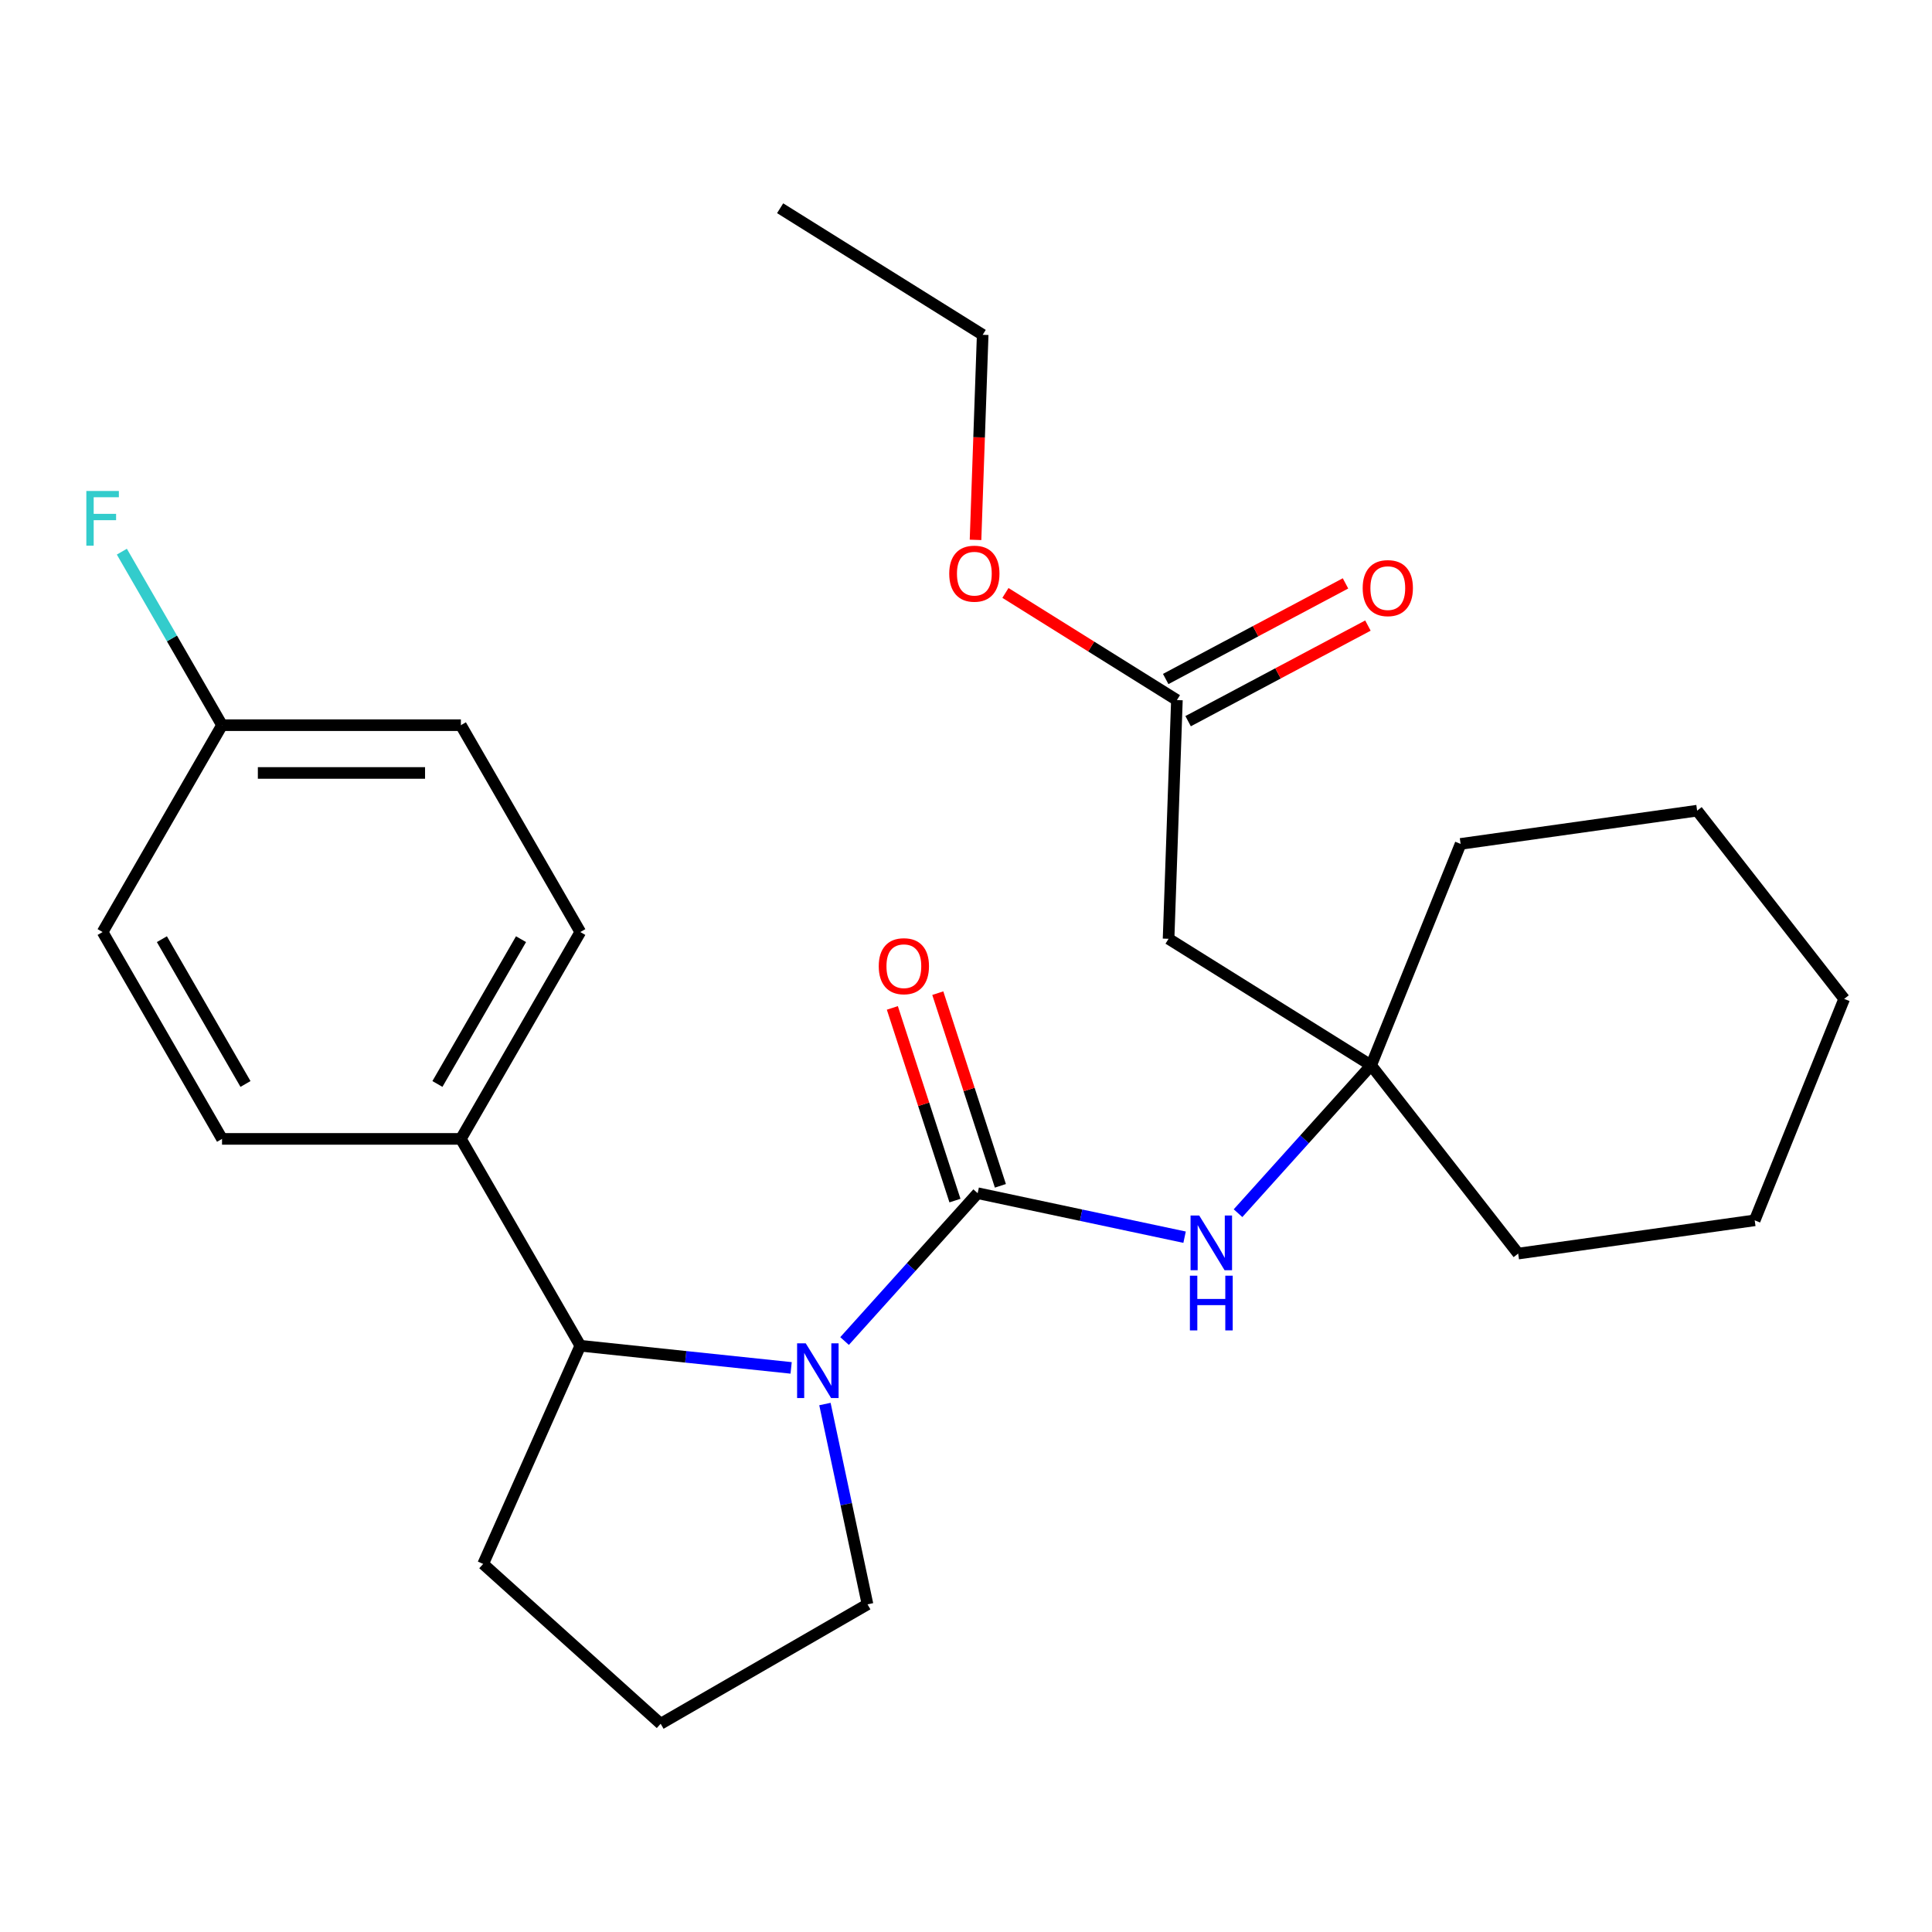 <?xml version='1.0' encoding='iso-8859-1'?>
<svg version='1.1' baseProfile='full'
              xmlns='http://www.w3.org/2000/svg'
                      xmlns:rdkit='http://www.rdkit.org/xml'
                      xmlns:xlink='http://www.w3.org/1999/xlink'
                  xml:space='preserve'
width='1000px' height='1000px' viewBox='0 0 1000 1000'>
<!-- END OF HEADER -->
<rect style='opacity:1.0;fill:#FFFFFF;stroke:none' width='1000' height='1000' x='0' y='0'> </rect>
<path class='bond-0' d='M 506.042,617.601 L 471.596,655.858' style='fill:none;fill-rule:evenodd;stroke:#000000;stroke-width:6px;stroke-linecap:butt;stroke-linejoin:miter;stroke-opacity:1' />
<path class='bond-0' d='M 471.596,655.858 L 437.149,694.115' style='fill:none;fill-rule:evenodd;stroke:#0000FF;stroke-width:6px;stroke-linecap:butt;stroke-linejoin:miter;stroke-opacity:1' />
<path class='bond-1' d='M 506.042,617.601 L 559.591,628.983' style='fill:none;fill-rule:evenodd;stroke:#000000;stroke-width:6px;stroke-linecap:butt;stroke-linejoin:miter;stroke-opacity:1' />
<path class='bond-1' d='M 559.591,628.983 L 613.139,640.365' style='fill:none;fill-rule:evenodd;stroke:#0000FF;stroke-width:6px;stroke-linecap:butt;stroke-linejoin:miter;stroke-opacity:1' />
<path class='bond-6' d='M 517.8,613.781 L 501.598,563.917' style='fill:none;fill-rule:evenodd;stroke:#000000;stroke-width:6px;stroke-linecap:butt;stroke-linejoin:miter;stroke-opacity:1' />
<path class='bond-6' d='M 501.598,563.917 L 485.397,514.053' style='fill:none;fill-rule:evenodd;stroke:#FF0000;stroke-width:6px;stroke-linecap:butt;stroke-linejoin:miter;stroke-opacity:1' />
<path class='bond-6' d='M 494.285,621.421 L 478.083,571.557' style='fill:none;fill-rule:evenodd;stroke:#000000;stroke-width:6px;stroke-linecap:butt;stroke-linejoin:miter;stroke-opacity:1' />
<path class='bond-6' d='M 478.083,571.557 L 461.881,521.694' style='fill:none;fill-rule:evenodd;stroke:#FF0000;stroke-width:6px;stroke-linecap:butt;stroke-linejoin:miter;stroke-opacity:1' />
<path class='bond-2' d='M 409.488,708.021 L 354.927,702.287' style='fill:none;fill-rule:evenodd;stroke:#0000FF;stroke-width:6px;stroke-linecap:butt;stroke-linejoin:miter;stroke-opacity:1' />
<path class='bond-2' d='M 354.927,702.287 L 300.367,696.552' style='fill:none;fill-rule:evenodd;stroke:#000000;stroke-width:6px;stroke-linecap:butt;stroke-linejoin:miter;stroke-opacity:1' />
<path class='bond-11' d='M 426.985,726.726 L 438.004,778.564' style='fill:none;fill-rule:evenodd;stroke:#0000FF;stroke-width:6px;stroke-linecap:butt;stroke-linejoin:miter;stroke-opacity:1' />
<path class='bond-11' d='M 438.004,778.564 L 449.022,830.403' style='fill:none;fill-rule:evenodd;stroke:#000000;stroke-width:6px;stroke-linecap:butt;stroke-linejoin:miter;stroke-opacity:1' />
<path class='bond-3' d='M 640.8,627.944 L 675.247,589.687' style='fill:none;fill-rule:evenodd;stroke:#0000FF;stroke-width:6px;stroke-linecap:butt;stroke-linejoin:miter;stroke-opacity:1' />
<path class='bond-3' d='M 675.247,589.687 L 709.694,551.431' style='fill:none;fill-rule:evenodd;stroke:#000000;stroke-width:6px;stroke-linecap:butt;stroke-linejoin:miter;stroke-opacity:1' />
<path class='bond-7' d='M 300.367,696.552 L 238.552,589.487' style='fill:none;fill-rule:evenodd;stroke:#000000;stroke-width:6px;stroke-linecap:butt;stroke-linejoin:miter;stroke-opacity:1' />
<path class='bond-17' d='M 300.367,696.552 L 250.082,809.493' style='fill:none;fill-rule:evenodd;stroke:#000000;stroke-width:6px;stroke-linecap:butt;stroke-linejoin:miter;stroke-opacity:1' />
<path class='bond-4' d='M 709.694,551.431 L 604.85,485.917' style='fill:none;fill-rule:evenodd;stroke:#000000;stroke-width:6px;stroke-linecap:butt;stroke-linejoin:miter;stroke-opacity:1' />
<path class='bond-19' d='M 709.694,551.431 L 785.807,648.852' style='fill:none;fill-rule:evenodd;stroke:#000000;stroke-width:6px;stroke-linecap:butt;stroke-linejoin:miter;stroke-opacity:1' />
<path class='bond-20' d='M 709.694,551.431 L 756.006,436.804' style='fill:none;fill-rule:evenodd;stroke:#000000;stroke-width:6px;stroke-linecap:butt;stroke-linejoin:miter;stroke-opacity:1' />
<path class='bond-5' d='M 604.85,485.917 L 609.165,362.363' style='fill:none;fill-rule:evenodd;stroke:#000000;stroke-width:6px;stroke-linecap:butt;stroke-linejoin:miter;stroke-opacity:1' />
<path class='bond-8' d='M 614.969,373.279 L 661.503,348.537' style='fill:none;fill-rule:evenodd;stroke:#000000;stroke-width:6px;stroke-linecap:butt;stroke-linejoin:miter;stroke-opacity:1' />
<path class='bond-8' d='M 661.503,348.537 L 708.036,323.794' style='fill:none;fill-rule:evenodd;stroke:#FF0000;stroke-width:6px;stroke-linecap:butt;stroke-linejoin:miter;stroke-opacity:1' />
<path class='bond-8' d='M 603.361,351.448 L 649.895,326.705' style='fill:none;fill-rule:evenodd;stroke:#000000;stroke-width:6px;stroke-linecap:butt;stroke-linejoin:miter;stroke-opacity:1' />
<path class='bond-8' d='M 649.895,326.705 L 696.428,301.963' style='fill:none;fill-rule:evenodd;stroke:#FF0000;stroke-width:6px;stroke-linecap:butt;stroke-linejoin:miter;stroke-opacity:1' />
<path class='bond-15' d='M 609.165,362.363 L 564.789,334.634' style='fill:none;fill-rule:evenodd;stroke:#000000;stroke-width:6px;stroke-linecap:butt;stroke-linejoin:miter;stroke-opacity:1' />
<path class='bond-15' d='M 564.789,334.634 L 520.412,306.905' style='fill:none;fill-rule:evenodd;stroke:#FF0000;stroke-width:6px;stroke-linecap:butt;stroke-linejoin:miter;stroke-opacity:1' />
<path class='bond-9' d='M 238.552,589.487 L 300.367,482.421' style='fill:none;fill-rule:evenodd;stroke:#000000;stroke-width:6px;stroke-linecap:butt;stroke-linejoin:miter;stroke-opacity:1' />
<path class='bond-9' d='M 226.411,561.064 L 269.681,486.118' style='fill:none;fill-rule:evenodd;stroke:#000000;stroke-width:6px;stroke-linecap:butt;stroke-linejoin:miter;stroke-opacity:1' />
<path class='bond-10' d='M 238.552,589.487 L 114.923,589.487' style='fill:none;fill-rule:evenodd;stroke:#000000;stroke-width:6px;stroke-linecap:butt;stroke-linejoin:miter;stroke-opacity:1' />
<path class='bond-14' d='M 300.367,482.421 L 238.552,375.355' style='fill:none;fill-rule:evenodd;stroke:#000000;stroke-width:6px;stroke-linecap:butt;stroke-linejoin:miter;stroke-opacity:1' />
<path class='bond-13' d='M 114.923,589.487 L 53.109,482.421' style='fill:none;fill-rule:evenodd;stroke:#000000;stroke-width:6px;stroke-linecap:butt;stroke-linejoin:miter;stroke-opacity:1' />
<path class='bond-13' d='M 127.064,561.064 L 83.794,486.118' style='fill:none;fill-rule:evenodd;stroke:#000000;stroke-width:6px;stroke-linecap:butt;stroke-linejoin:miter;stroke-opacity:1' />
<path class='bond-18' d='M 449.022,830.403 L 341.956,892.217' style='fill:none;fill-rule:evenodd;stroke:#000000;stroke-width:6px;stroke-linecap:butt;stroke-linejoin:miter;stroke-opacity:1' />
<path class='bond-12' d='M 114.923,375.355 L 53.109,482.421' style='fill:none;fill-rule:evenodd;stroke:#000000;stroke-width:6px;stroke-linecap:butt;stroke-linejoin:miter;stroke-opacity:1' />
<path class='bond-16' d='M 114.923,375.355 L 88.996,330.447' style='fill:none;fill-rule:evenodd;stroke:#000000;stroke-width:6px;stroke-linecap:butt;stroke-linejoin:miter;stroke-opacity:1' />
<path class='bond-16' d='M 88.996,330.447 L 63.068,285.54' style='fill:none;fill-rule:evenodd;stroke:#33CCCC;stroke-width:6px;stroke-linecap:butt;stroke-linejoin:miter;stroke-opacity:1' />
<path class='bond-28' d='M 114.923,375.355 L 238.552,375.355' style='fill:none;fill-rule:evenodd;stroke:#000000;stroke-width:6px;stroke-linecap:butt;stroke-linejoin:miter;stroke-opacity:1' />
<path class='bond-28' d='M 133.467,400.081 L 220.008,400.081' style='fill:none;fill-rule:evenodd;stroke:#000000;stroke-width:6px;stroke-linecap:butt;stroke-linejoin:miter;stroke-opacity:1' />
<path class='bond-21' d='M 504.93,279.439 L 506.783,226.368' style='fill:none;fill-rule:evenodd;stroke:#FF0000;stroke-width:6px;stroke-linecap:butt;stroke-linejoin:miter;stroke-opacity:1' />
<path class='bond-21' d='M 506.783,226.368 L 508.636,173.296' style='fill:none;fill-rule:evenodd;stroke:#000000;stroke-width:6px;stroke-linecap:butt;stroke-linejoin:miter;stroke-opacity:1' />
<path class='bond-26' d='M 250.082,809.493 L 341.956,892.217' style='fill:none;fill-rule:evenodd;stroke:#000000;stroke-width:6px;stroke-linecap:butt;stroke-linejoin:miter;stroke-opacity:1' />
<path class='bond-24' d='M 785.807,648.852 L 908.233,631.646' style='fill:none;fill-rule:evenodd;stroke:#000000;stroke-width:6px;stroke-linecap:butt;stroke-linejoin:miter;stroke-opacity:1' />
<path class='bond-23' d='M 756.006,436.804 L 878.432,419.598' style='fill:none;fill-rule:evenodd;stroke:#000000;stroke-width:6px;stroke-linecap:butt;stroke-linejoin:miter;stroke-opacity:1' />
<path class='bond-22' d='M 508.636,173.296 L 403.793,107.783' style='fill:none;fill-rule:evenodd;stroke:#000000;stroke-width:6px;stroke-linecap:butt;stroke-linejoin:miter;stroke-opacity:1' />
<path class='bond-25' d='M 878.432,419.598 L 954.545,517.019' style='fill:none;fill-rule:evenodd;stroke:#000000;stroke-width:6px;stroke-linecap:butt;stroke-linejoin:miter;stroke-opacity:1' />
<path class='bond-27' d='M 908.233,631.646 L 954.545,517.019' style='fill:none;fill-rule:evenodd;stroke:#000000;stroke-width:6px;stroke-linecap:butt;stroke-linejoin:miter;stroke-opacity:1' />
<path  class='atom-1' d='M 417.058 695.315
L 426.338 710.315
Q 427.258 711.795, 428.738 714.475
Q 430.218 717.155, 430.298 717.315
L 430.298 695.315
L 434.058 695.315
L 434.058 723.635
L 430.178 723.635
L 420.218 707.235
Q 419.058 705.315, 417.818 703.115
Q 416.618 700.915, 416.258 700.235
L 416.258 723.635
L 412.578 723.635
L 412.578 695.315
L 417.058 695.315
' fill='#0000FF'/>
<path  class='atom-2' d='M 620.71 629.145
L 629.99 644.145
Q 630.91 645.625, 632.39 648.305
Q 633.87 650.985, 633.95 651.145
L 633.95 629.145
L 637.71 629.145
L 637.71 657.465
L 633.83 657.465
L 623.87 641.065
Q 622.71 639.145, 621.47 636.945
Q 620.27 634.745, 619.91 634.065
L 619.91 657.465
L 616.23 657.465
L 616.23 629.145
L 620.71 629.145
' fill='#0000FF'/>
<path  class='atom-2' d='M 615.89 660.297
L 619.73 660.297
L 619.73 672.337
L 634.21 672.337
L 634.21 660.297
L 638.05 660.297
L 638.05 688.617
L 634.21 688.617
L 634.21 675.537
L 619.73 675.537
L 619.73 688.617
L 615.89 688.617
L 615.89 660.297
' fill='#0000FF'/>
<path  class='atom-7' d='M 454.839 500.103
Q 454.839 493.303, 458.199 489.503
Q 461.559 485.703, 467.839 485.703
Q 474.119 485.703, 477.479 489.503
Q 480.839 493.303, 480.839 500.103
Q 480.839 506.983, 477.439 510.903
Q 474.039 514.783, 467.839 514.783
Q 461.599 514.783, 458.199 510.903
Q 454.839 507.023, 454.839 500.103
M 467.839 511.583
Q 472.159 511.583, 474.479 508.703
Q 476.839 505.783, 476.839 500.103
Q 476.839 494.543, 474.479 491.743
Q 472.159 488.903, 467.839 488.903
Q 463.519 488.903, 461.159 491.703
Q 458.839 494.503, 458.839 500.103
Q 458.839 505.823, 461.159 508.703
Q 463.519 511.583, 467.839 511.583
' fill='#FF0000'/>
<path  class='atom-9' d='M 705.323 304.403
Q 705.323 297.603, 708.683 293.803
Q 712.043 290.003, 718.323 290.003
Q 724.603 290.003, 727.963 293.803
Q 731.323 297.603, 731.323 304.403
Q 731.323 311.283, 727.923 315.203
Q 724.523 319.083, 718.323 319.083
Q 712.083 319.083, 708.683 315.203
Q 705.323 311.323, 705.323 304.403
M 718.323 315.883
Q 722.643 315.883, 724.963 313.003
Q 727.323 310.083, 727.323 304.403
Q 727.323 298.843, 724.963 296.043
Q 722.643 293.203, 718.323 293.203
Q 714.003 293.203, 711.643 296.003
Q 709.323 298.803, 709.323 304.403
Q 709.323 310.123, 711.643 313.003
Q 714.003 315.883, 718.323 315.883
' fill='#FF0000'/>
<path  class='atom-16' d='M 491.322 296.93
Q 491.322 290.13, 494.682 286.33
Q 498.042 282.53, 504.322 282.53
Q 510.602 282.53, 513.962 286.33
Q 517.322 290.13, 517.322 296.93
Q 517.322 303.81, 513.922 307.73
Q 510.522 311.61, 504.322 311.61
Q 498.082 311.61, 494.682 307.73
Q 491.322 303.85, 491.322 296.93
M 504.322 308.41
Q 508.642 308.41, 510.962 305.53
Q 513.322 302.61, 513.322 296.93
Q 513.322 291.37, 510.962 288.57
Q 508.642 285.73, 504.322 285.73
Q 500.002 285.73, 497.642 288.53
Q 495.322 291.33, 495.322 296.93
Q 495.322 302.65, 497.642 305.53
Q 500.002 308.41, 504.322 308.41
' fill='#FF0000'/>
<path  class='atom-17' d='M 44.689 254.129
L 61.529 254.129
L 61.529 257.369
L 48.489 257.369
L 48.489 265.969
L 60.089 265.969
L 60.089 269.249
L 48.489 269.249
L 48.489 282.449
L 44.689 282.449
L 44.689 254.129
' fill='#33CCCC'/>
</svg>
